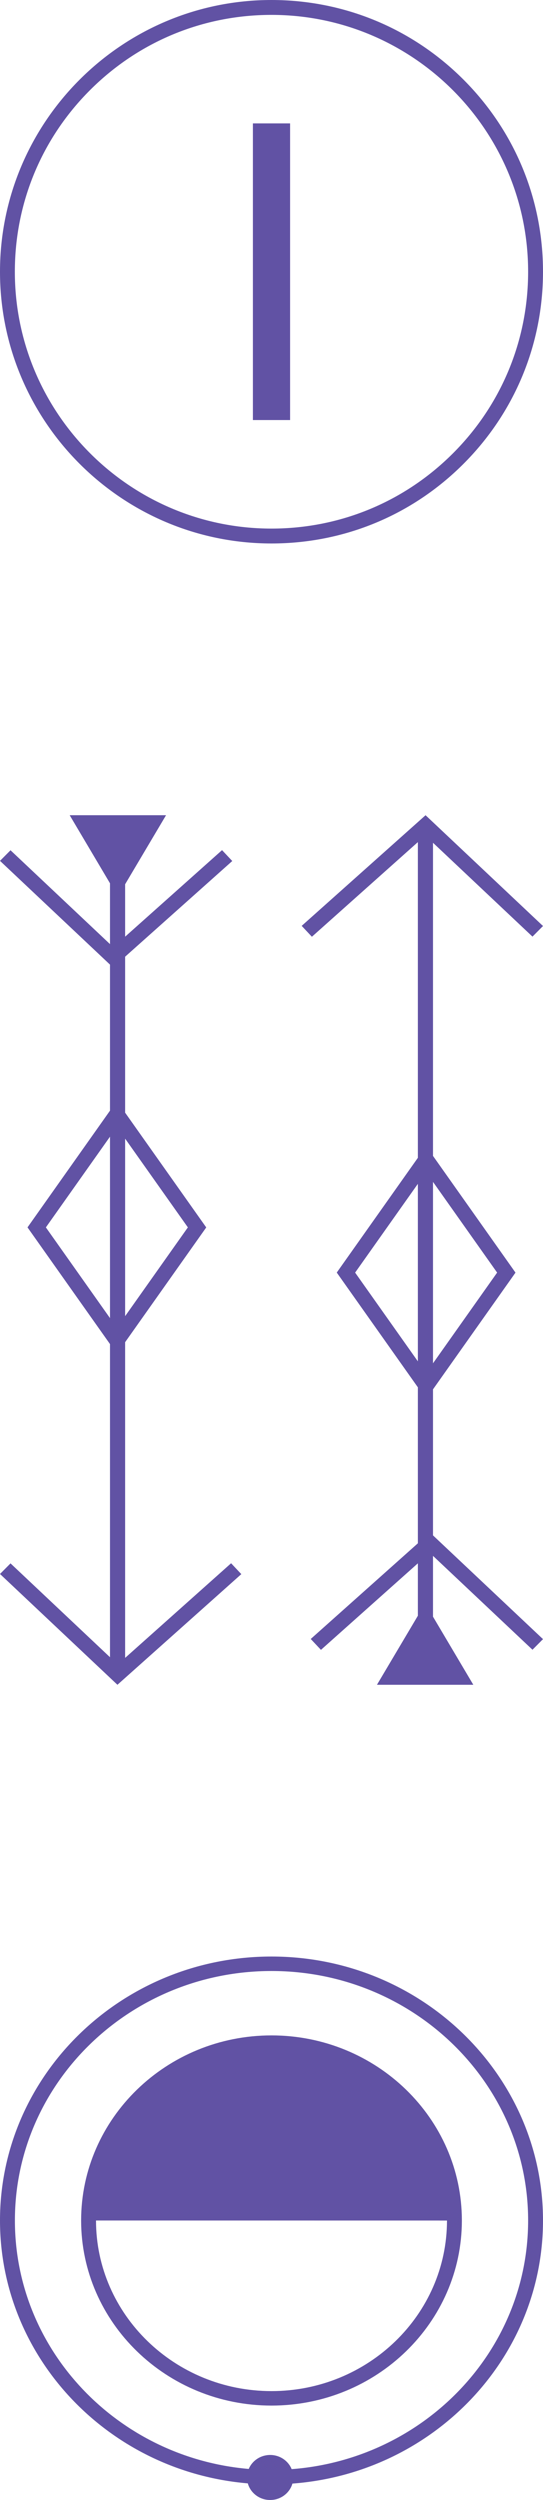 <svg width="40" height="184" viewBox="0 0 40 184" fill="none" xmlns="http://www.w3.org/2000/svg">
<path d="M18.254 182.776C18.451 183.48 19.111 184 19.899 184C20.681 184 21.34 183.489 21.542 182.792C31.852 182.023 40 173.636 40 163.428C40 152.716 31.028 144 20 144C8.972 144 0 152.716 0 163.428C0 173.568 8.042 181.915 18.254 182.776ZM20 145.066C30.423 145.066 38.904 153.304 38.904 163.428C38.904 173.068 31.218 180.989 21.486 181.729C21.235 181.118 20.622 180.686 19.902 180.685C19.188 180.685 18.578 181.109 18.322 181.714C8.683 180.886 1.098 173.003 1.098 163.428C1.096 153.303 9.577 145.066 20 145.066Z" fill="#6152A4"/>
<path d="M20 177.051C27.733 177.051 34.024 170.94 34.024 163.428C34.024 155.916 27.733 149.805 20 149.805C12.267 149.805 5.976 155.916 5.976 163.428C5.976 170.94 12.267 177.051 20 177.051ZM20 175.985C12.871 175.985 7.073 170.351 7.073 163.428L32.927 163.431C32.925 170.355 27.127 175.985 20 175.985Z" fill="#6152A4"/>
<path d="M0 115.845L0.775 115.064L8.103 121.972V98.925L2.026 90.335L8.103 81.744V70.996L0 63.359L0.775 62.579L8.103 69.487V65.012L5.133 60H12.232L9.218 65.081V68.939L16.357 62.57L17.11 63.371L9.218 70.413V81.893L15.193 90.339L9.218 98.785V122.02L17.024 115.055L17.777 115.856L8.651 124L0 115.845ZM3.38 90.336L8.103 97.013V83.66L3.38 90.336ZM13.839 90.336L9.218 83.805V96.869L13.839 90.336Z" fill="#6152A4"/>
<path d="M40 68.155L39.225 68.936L31.897 62.028V85.075L37.974 93.665L31.897 102.256V113.004L40 120.641L39.225 121.421L31.897 114.512V118.988L34.867 124H27.768L30.782 118.919V115.061L23.643 121.43L22.89 120.629L30.782 113.587V102.107L24.807 93.661L30.782 85.215V61.98L22.976 68.945L22.223 68.144L31.349 60L40 68.155ZM36.62 93.664L31.897 86.987V100.34L36.62 93.664ZM26.161 93.664L30.782 100.195V87.131L26.161 93.664Z" fill="#6152A4"/>
<path d="M19.983 40C19.988 40 19.994 40 19.998 40C25.335 40 30.353 37.925 34.13 34.153C37.911 30.378 39.994 25.357 40 20.016C40.004 14.674 37.928 9.651 34.153 5.87C30.378 2.089 25.357 0.006 20.015 0C20.01 0 20.004 0 20 0C8.979 0 0.008 8.961 1.52588e-05 19.984C-0.011 31.012 8.956 39.99 19.983 40ZM6.642 6.623C10.213 3.058 14.956 1.096 19.998 1.096C20.004 1.096 20.008 1.096 20.013 1.096C30.437 1.104 38.911 9.591 38.904 20.014C38.9 25.064 36.93 29.809 33.356 33.377C29.785 36.941 25.044 38.904 20 38.904C19.994 38.904 19.99 38.904 19.985 38.904C9.561 38.896 1.087 30.409 1.094 19.986C1.098 14.936 3.068 10.189 6.642 6.623Z" fill="#6152A4"/>
<path d="M18.63 30.916H21.37V9.082H18.63V30.916Z" fill="#6152A4"/>
</svg>
